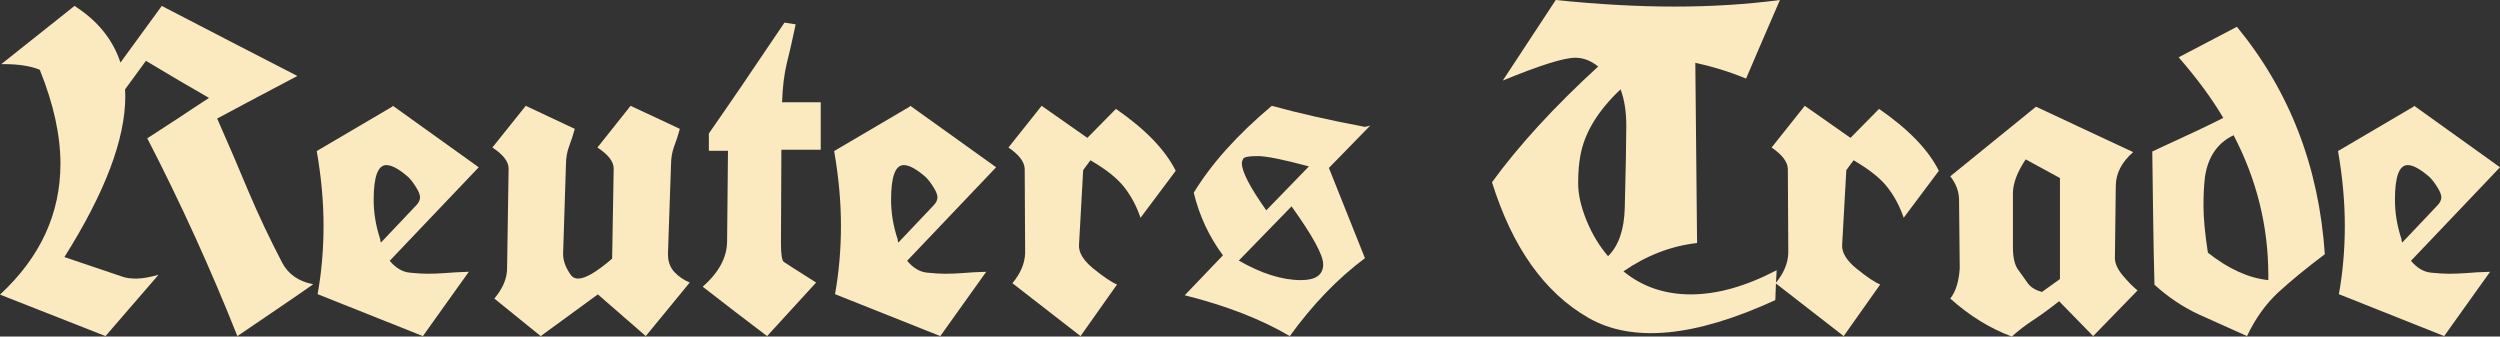 <svg xmlns="http://www.w3.org/2000/svg" width="260" height="35" viewBox="0 0 260 35" fill="none"><rect x="0" y="0" width="260" height="35" fill="#333333" stroke="none"/><path d="M0 30.639C4.191 26.758 6.286 22.222 6.286 17.032C6.286 14.064 5.57 10.807 4.138 7.26C3.208 6.865 1.935 6.667 0.32 6.667C0.259 6.667 0.198 6.667 0.137 6.667L7.749 0.616C10.142 2.139 11.734 4.102 12.527 6.507L16.824 0.616C22.661 3.645 27.362 6.073 30.928 7.9C26.829 10.061 24.048 11.537 22.585 12.329C23.697 14.84 24.779 17.359 25.831 19.886C26.898 22.397 28.063 24.863 29.328 27.283C29.953 28.501 31.035 29.262 32.574 29.566C31.264 30.48 29.945 31.385 28.62 32.283C27.309 33.166 25.998 34.056 24.688 34.954C21.884 27.907 18.76 21.05 15.316 14.384C16.382 13.699 17.449 13.006 18.516 12.306C19.583 11.591 20.657 10.883 21.739 10.183C19.712 9.026 17.525 7.74 15.178 6.324L13.007 9.292C13.022 9.536 13.03 9.779 13.03 10.023C13.03 14.467 10.919 20.038 6.698 26.735L12.778 28.79C13.129 28.912 13.594 28.973 14.173 28.973C14.752 28.973 15.521 28.843 16.481 28.584L10.972 34.954L0 30.639Z" fill="#FBE9C0"></path><path d="M43.981 34.954L33.032 30.594C33.443 28.311 33.649 25.936 33.649 23.47C33.649 20.989 33.413 18.402 32.94 15.708L40.826 11.073V11.005L40.872 11.027H40.895L49.787 17.397L40.529 27.123C41.154 27.869 41.847 28.28 42.609 28.356C43.371 28.432 43.996 28.47 44.484 28.47C44.987 28.47 45.574 28.448 46.244 28.402C46.93 28.341 47.768 28.295 48.759 28.265C47.951 29.391 47.151 30.51 46.358 31.621C45.566 32.732 44.773 33.843 43.981 34.954ZM40.186 17.169C39.303 17.169 38.861 18.371 38.861 20.776C38.861 22.146 39.089 23.516 39.546 24.886C39.546 25.023 39.569 25.137 39.615 25.228L43.295 21.347C43.554 21.073 43.684 20.799 43.684 20.525C43.684 20.251 43.547 19.901 43.272 19.475C43.013 19.049 42.747 18.699 42.472 18.425C41.512 17.587 40.75 17.169 40.186 17.169Z" fill="#FBE9C0"></path><path d="M62.131 15.342L65.583 11.005L70.703 13.402C70.536 14.026 70.338 14.635 70.109 15.228C69.896 15.822 69.789 16.431 69.789 17.055L69.469 26.324C69.469 26.37 69.469 26.416 69.469 26.461C69.469 27.207 69.698 27.823 70.155 28.311C70.612 28.782 71.138 29.14 71.732 29.384L67.16 34.954L62.177 30.616L56.233 34.954L51.41 31.05C52.294 30 52.736 28.95 52.736 27.899L52.896 17.534C52.896 16.804 52.332 16.073 51.205 15.342L54.679 11.005L59.777 13.402C59.609 14.026 59.411 14.635 59.182 15.228C58.969 15.822 58.862 16.431 58.862 17.055L58.565 26.324C58.535 27.055 58.809 27.823 59.388 28.63C59.571 28.858 59.815 28.973 60.12 28.973C60.882 28.973 62.063 28.28 63.663 26.895L63.823 17.534C63.823 16.804 63.259 16.073 62.131 15.342Z" fill="#FBE9C0"></path><path d="M84.876 29.384L79.778 34.954C78.666 34.102 77.546 33.25 76.418 32.397C75.29 31.53 74.178 30.67 73.081 29.817C74.742 28.356 75.588 26.804 75.618 25.16L75.71 15.685H73.721V13.881C75.793 10.913 78.415 7.07 81.584 2.352L82.75 2.534C82.4 4.193 82.087 5.563 81.813 6.644C81.554 7.709 81.394 9.041 81.333 10.639H85.356V15.571H81.264L81.219 25.297C81.219 26.438 81.318 27.085 81.516 27.237C81.729 27.39 82.849 28.105 84.876 29.384Z" fill="#FBE9C0"></path><path d="M97.791 34.954L86.842 30.594C87.253 28.311 87.459 25.936 87.459 23.47C87.459 20.989 87.223 18.402 86.751 15.708L94.637 11.073V11.005L94.683 11.027H94.706L103.598 17.397L94.34 27.123C94.965 27.869 95.658 28.28 96.42 28.356C97.182 28.432 97.807 28.47 98.294 28.47C98.797 28.47 99.384 28.448 100.055 28.402C100.74 28.341 101.578 28.295 102.569 28.265C101.761 29.391 100.961 30.51 100.169 31.621C99.376 32.732 98.584 33.843 97.791 34.954ZM93.997 17.169C93.113 17.169 92.671 18.371 92.671 20.776C92.671 22.146 92.9 23.516 93.357 24.886C93.357 25.023 93.38 25.137 93.425 25.228L97.106 21.347C97.365 21.073 97.494 20.799 97.494 20.525C97.494 20.251 97.357 19.901 97.083 19.475C96.824 19.049 96.557 18.699 96.283 18.425C95.323 17.587 94.561 17.169 93.997 17.169Z" fill="#FBE9C0"></path><path d="M113.084 14.338L116.056 11.324C119.119 13.44 121.192 15.586 122.274 17.763L118.616 22.648C118.205 21.446 117.641 20.388 116.925 19.475C116.224 18.562 115.05 17.626 113.404 16.667L112.65 17.694L112.216 25.48C112.17 26.271 112.673 27.093 113.724 27.945C114.776 28.798 115.591 29.346 116.17 29.589L112.376 34.954L105.289 29.452C106.143 28.432 106.585 27.382 106.615 26.301L106.569 17.534C106.524 16.804 105.96 16.073 104.878 15.342L108.33 11.005L113.084 14.338Z" fill="#FBE9C0"></path><path d="M123.211 30.708L127.188 26.552C125.756 24.635 124.742 22.466 124.148 20.046C125.977 17.032 128.682 14.018 132.263 11.005C135.082 11.781 138.313 12.511 141.955 13.196L142.504 13.059L138.206 17.466L141.955 26.849C139.121 28.965 136.515 31.667 134.138 34.954C131.166 33.204 127.524 31.788 123.211 30.708ZM135.303 29.132C136.843 29.132 137.612 28.584 137.612 27.489C137.612 26.53 136.515 24.52 134.32 21.461L128.834 27.101C131.196 28.455 133.353 29.132 135.303 29.132ZM131.692 21.872L136.126 17.306C133.475 16.591 131.699 16.233 130.8 16.233C129.901 16.233 129.398 16.324 129.291 16.507C129.2 16.674 129.154 16.834 129.154 16.986C129.154 17.854 130 19.483 131.692 21.872Z" fill="#FBE9C0"></path><path d="M155.168 18.95C157.987 15.084 161.668 11.073 166.209 6.918C165.462 6.309 164.67 6.005 163.832 6.005C162.643 6.005 160.128 6.796 156.288 8.379L161.797 0C166.232 0.457 170.354 0.685 174.164 0.685C177.989 0.685 181.639 0.457 185.113 0C183.422 3.897 182.248 6.621 181.593 8.174C179.902 7.473 178.141 6.925 176.313 6.53L176.496 25.274C173.798 25.578 171.246 26.56 168.838 28.219C170.788 29.817 173.128 30.616 175.855 30.616C178.583 30.616 181.555 29.779 184.771 28.105C184.71 29.14 184.664 30.175 184.633 31.21C176.252 35.061 169.775 35.677 165.203 33.059C160.631 30.441 157.286 25.738 155.168 18.95ZM168.541 9.292C166.178 11.514 164.784 13.813 164.357 16.187C164.205 16.994 164.129 17.96 164.129 19.087C164.129 20.213 164.418 21.492 164.997 22.922C165.576 24.338 166.323 25.578 167.238 26.644C168.335 25.563 168.914 23.896 168.975 21.644C169.082 17.443 169.135 14.597 169.135 13.105C169.135 11.613 168.937 10.342 168.541 9.292Z" fill="#FBE9C0"></path><path d="M192.451 14.338L195.423 11.324C198.486 13.44 200.559 15.586 201.641 17.763L197.983 22.648C197.572 21.446 197.008 20.388 196.292 19.475C195.591 18.562 194.417 17.626 192.771 16.667L192.017 17.694L191.583 25.48C191.537 26.271 192.04 27.093 193.091 27.945C194.143 28.798 194.958 29.346 195.537 29.589L191.743 34.954L184.656 29.452C185.51 28.432 185.952 27.382 185.982 26.301L185.936 17.534C185.891 16.804 185.327 16.073 184.245 15.342L187.696 11.005L192.451 14.338Z" fill="#FBE9C0"></path><path d="M202.829 18.333L211.744 11.096L221.848 15.822C220.659 16.857 220.057 18.021 220.042 19.315L219.951 26.872C219.951 27.39 220.217 27.976 220.751 28.63C221.299 29.285 221.818 29.81 222.305 30.206L217.688 34.954L214.145 31.324C213.291 32.009 212.43 32.641 211.561 33.219C210.693 33.782 209.916 34.376 209.23 35C206.944 34.148 204.81 32.831 202.829 31.05C203.393 30.335 203.721 29.292 203.812 27.922L203.744 21.027C203.744 20.966 203.744 20.906 203.744 20.845C203.744 19.947 203.439 19.11 202.829 18.333ZM210.67 16.575C209.786 17.899 209.344 19.079 209.344 20.114V25.708C209.344 26.849 209.55 27.664 209.961 28.151C210.312 28.653 210.632 29.102 210.921 29.498C211.226 29.893 211.706 30.183 212.362 30.365L214.236 29.018V18.516L210.67 16.575Z" fill="#FBE9C0"></path><path d="M231.22 12.26C230.047 10.266 228.5 8.166 226.58 5.959L232.638 2.785C238.124 9.467 241.172 17.352 241.781 26.438C239.876 27.869 238.261 29.193 236.935 30.411C235.625 31.629 234.543 33.143 233.689 34.954C232.013 34.209 230.336 33.455 228.66 32.694C226.999 31.918 225.467 30.89 224.065 29.612C224.004 27.314 223.959 25.008 223.928 22.694C223.898 20.381 223.867 18.067 223.837 15.753C227.494 14.079 229.955 12.915 231.22 12.26ZM235.906 29.132C235.906 28.98 235.906 28.82 235.906 28.653C235.906 23.539 234.703 18.676 232.295 14.064C230.634 14.855 229.643 16.286 229.323 18.356C229.216 19.163 229.163 20.19 229.163 21.438C229.163 22.686 229.315 24.3 229.62 26.279C231.754 27.968 233.849 28.919 235.906 29.132Z" fill="#FBE9C0"></path><path d="M254.194 34.954L243.244 30.594C243.656 28.311 243.861 25.936 243.861 23.47C243.861 20.989 243.625 18.402 243.153 15.708L251.039 11.073V11.005L251.085 11.027H251.108L260 17.397L250.742 27.123C251.367 27.869 252.06 28.28 252.822 28.356C253.584 28.432 254.209 28.47 254.697 28.47C255.2 28.47 255.786 28.448 256.457 28.402C257.143 28.341 257.981 28.295 258.971 28.265C258.164 29.391 257.364 30.51 256.571 31.621C255.779 32.732 254.986 33.843 254.194 34.954ZM250.399 17.169C249.515 17.169 249.073 18.371 249.073 20.776C249.073 22.146 249.302 23.516 249.759 24.886C249.759 25.023 249.782 25.137 249.828 25.228L253.508 21.347C253.767 21.073 253.897 20.799 253.897 20.525C253.897 20.251 253.759 19.901 253.485 19.475C253.226 19.049 252.959 18.699 252.685 18.425C251.725 17.587 250.963 17.169 250.399 17.169Z" fill="#FBE9C0"></path></svg>